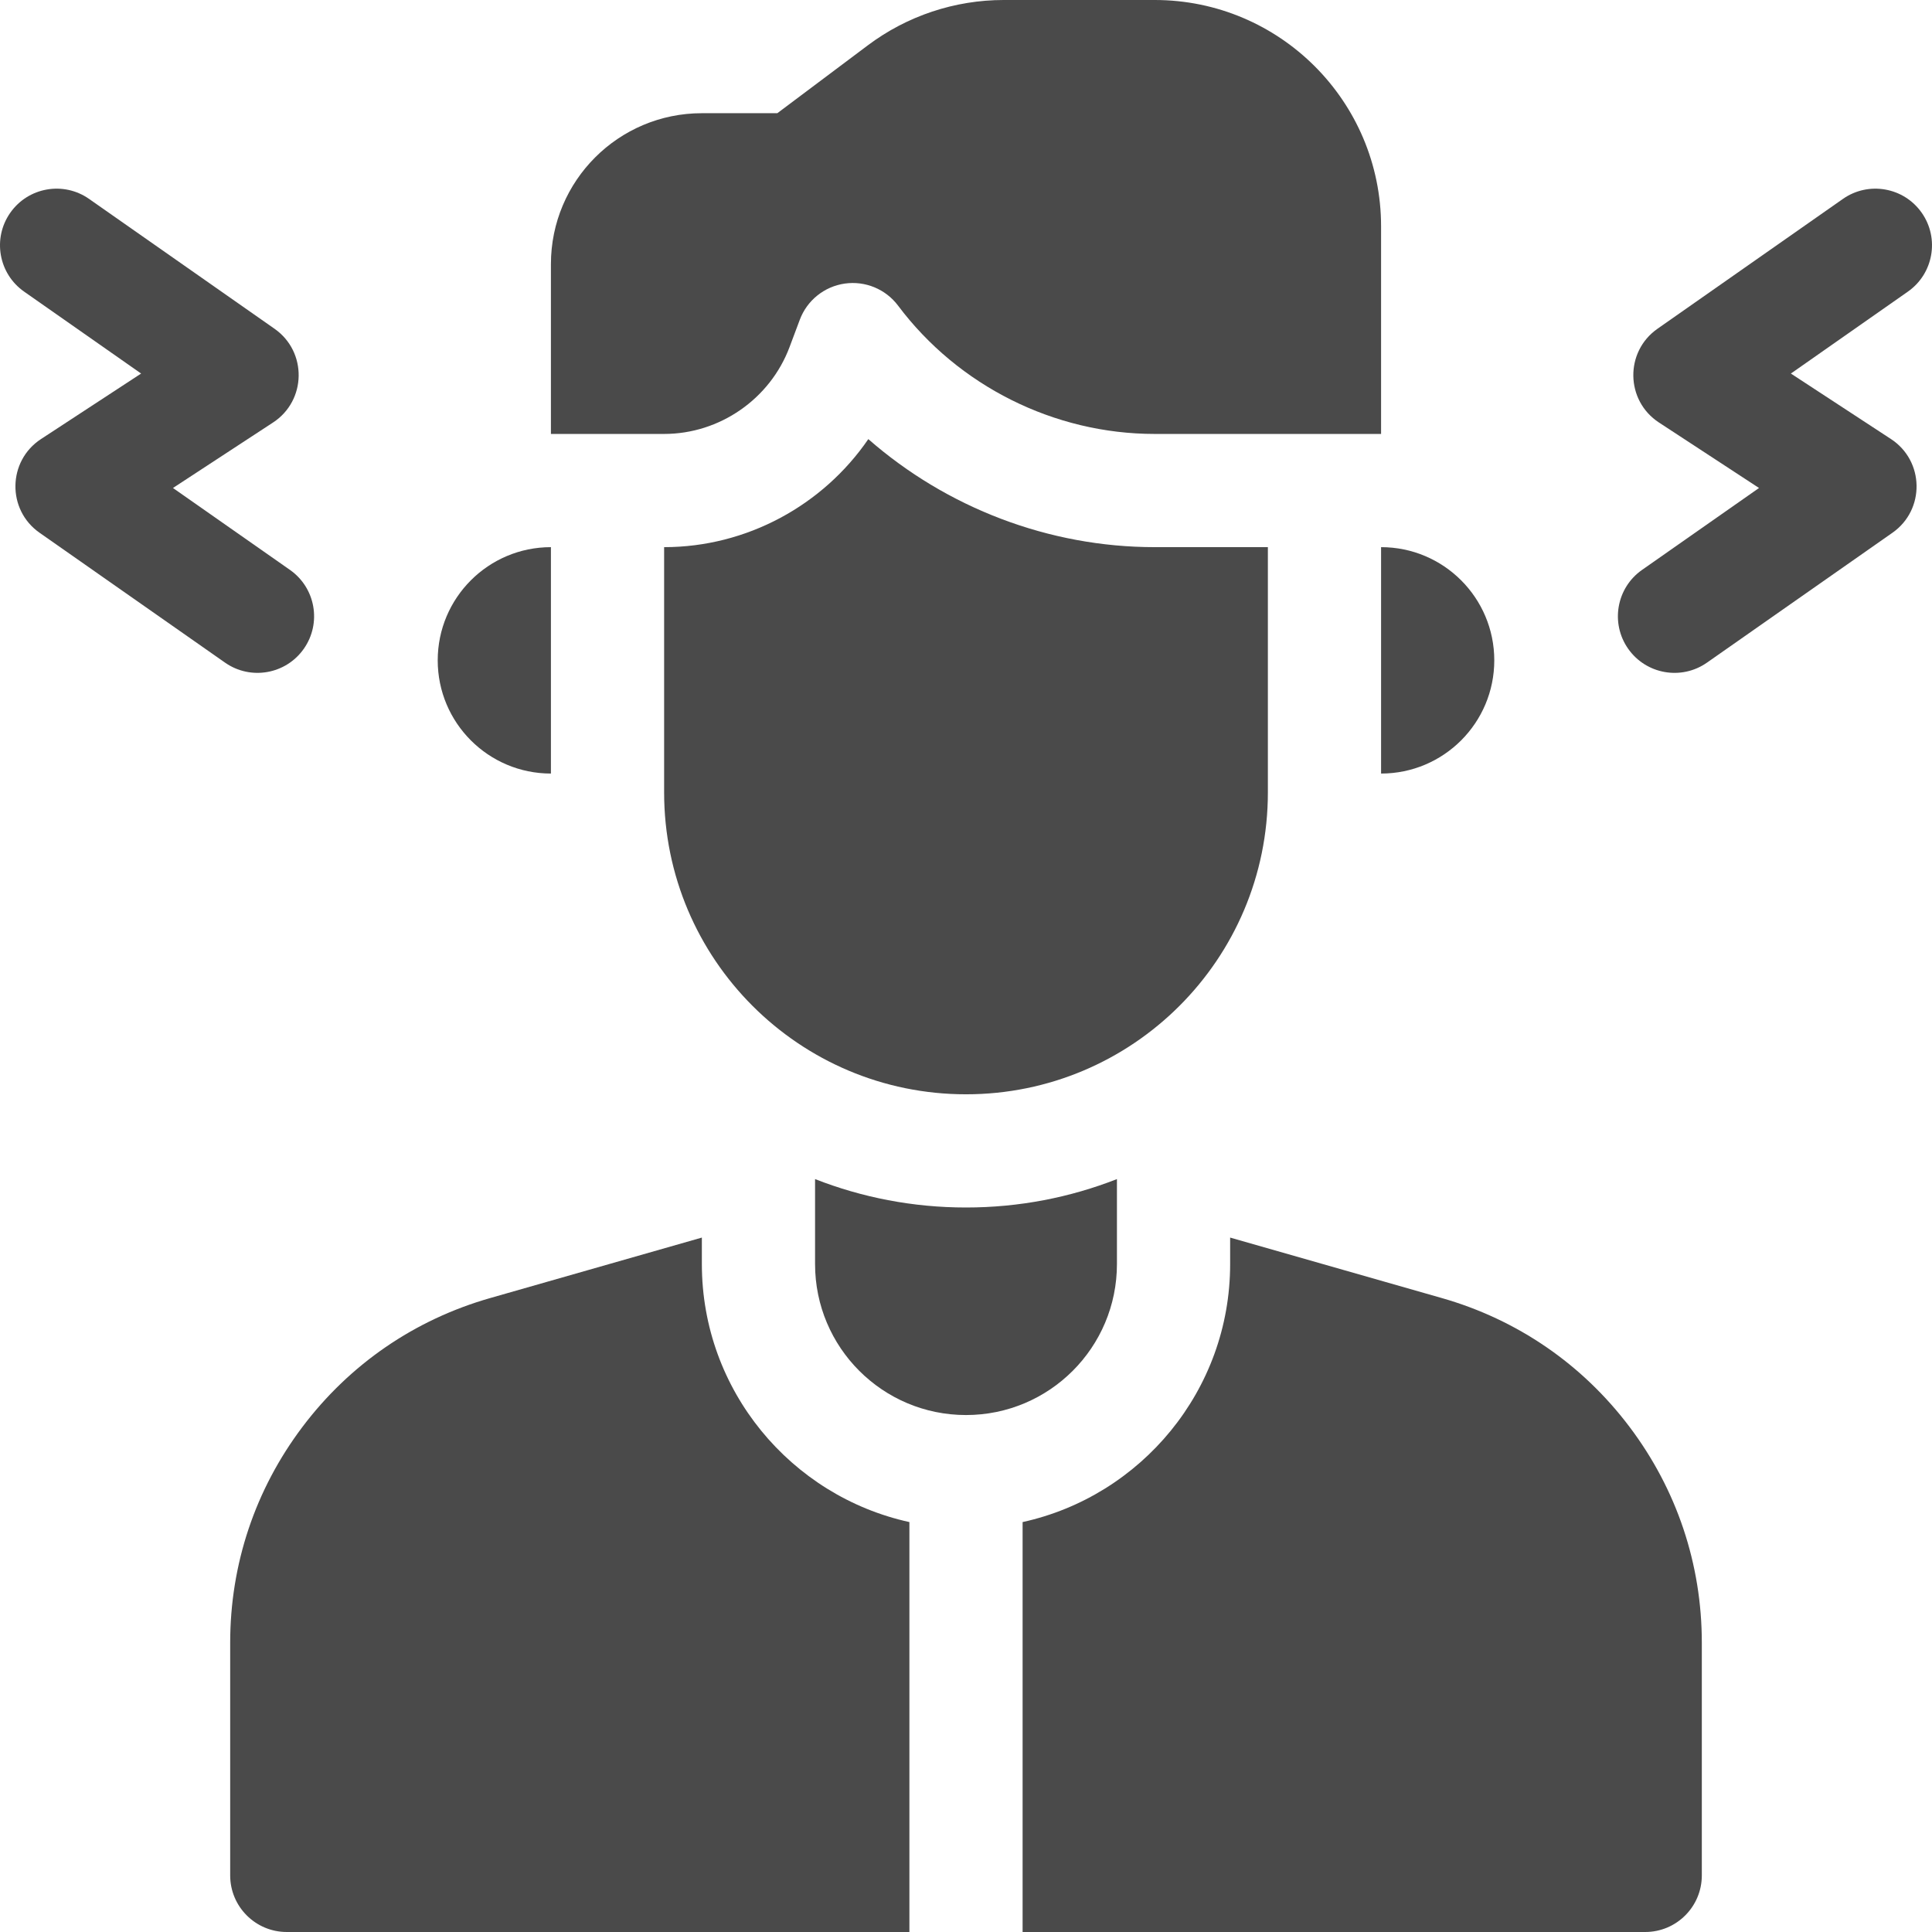 <svg  style="fill: #4a4a4a;" id="Capa_1" enable-background="new 0 0 512 512" height="512" viewBox="0 0 512 512" width="512" xmlns="http://www.w3.org/2000/svg"><g><path d="m501.125 116.349-26.523-17.355 31-21.706c6.786-4.752 8.435-14.105 3.684-20.891-4.752-6.786-14.105-8.435-20.891-3.684l-49.149 34.415c-8.693 6.087-8.489 19.028.39 24.839l26.523 17.355-31.001 21.707c-6.786 4.752-8.435 14.105-3.684 20.891 4.752 6.786 14.105 8.435 20.891 3.683l49.149-34.415c8.694-6.088 8.49-19.029-.389-24.839z"/><path d="m80.525 171.919c4.752-6.786 3.103-16.139-3.684-20.891l-31.001-21.707 26.523-17.355c8.88-5.81 9.083-18.752.39-24.839l-49.148-34.414c-6.786-4.751-16.139-3.102-20.891 3.684s-3.103 16.139 3.684 20.891l31 21.706-26.523 17.355c-8.88 5.81-9.083 18.752-.39 24.838l49.149 34.415c6.786 4.752 16.139 3.103 20.891-3.683z"/><path d="m366 205c16.569 0 30-13.431 30-30s-13.431-30-30-30z"/><path d="m146 205v-60c-16.569 0-30 13.431-30 30s13.431 30 30 30z"/><path d="m382.098 343.999-56.098-16.028v7.029c0 33.448-23.588 61.477-55 68.365v108.635h165c8.284 0 15-6.716 15-15v-61.656c0-20.812-6.625-40.594-19.157-57.208-12.532-16.615-29.734-28.42-49.745-34.137z"/><path d="m186 335v-7.029l-56.098 16.028c-20.011 5.717-37.212 17.521-49.745 34.137-12.533 16.614-19.157 36.396-19.157 57.208v61.656c0 8.284 6.716 15 15 15h165v-108.635c-31.412-6.888-55-34.917-55-68.365z"/><path d="m209.245 91.961 2.71-7.228c1.924-5.131 6.492-8.804 11.917-9.582 5.427-.773 10.84 1.465 14.128 5.849 15.967 21.29 41.388 34 68 34h60v-55c0-33.137-26.863-60-60-60h-40c-12.982 0-25.614 4.211-36 12l-24 18h-20c-22.092 0-40 17.908-40 40v45h30c14.717 0 28.077-9.259 33.245-23.039z"/><path d="m296 335v-22.53c-12.403 4.859-25.895 7.53-40 7.53s-27.597-2.672-40-7.53v22.53c0 22.091 17.909 40 40 40 22.091 0 40-17.909 40-40z"/><path d="m230.114 116.369c-12.036 17.57-32.264 28.631-54.114 28.631v65c0 44.183 35.817 80 80 80 44.183 0 80-35.817 80-80v-65h-30c-28.03 0-55.084-10.424-75.886-28.631z"/></g></svg>